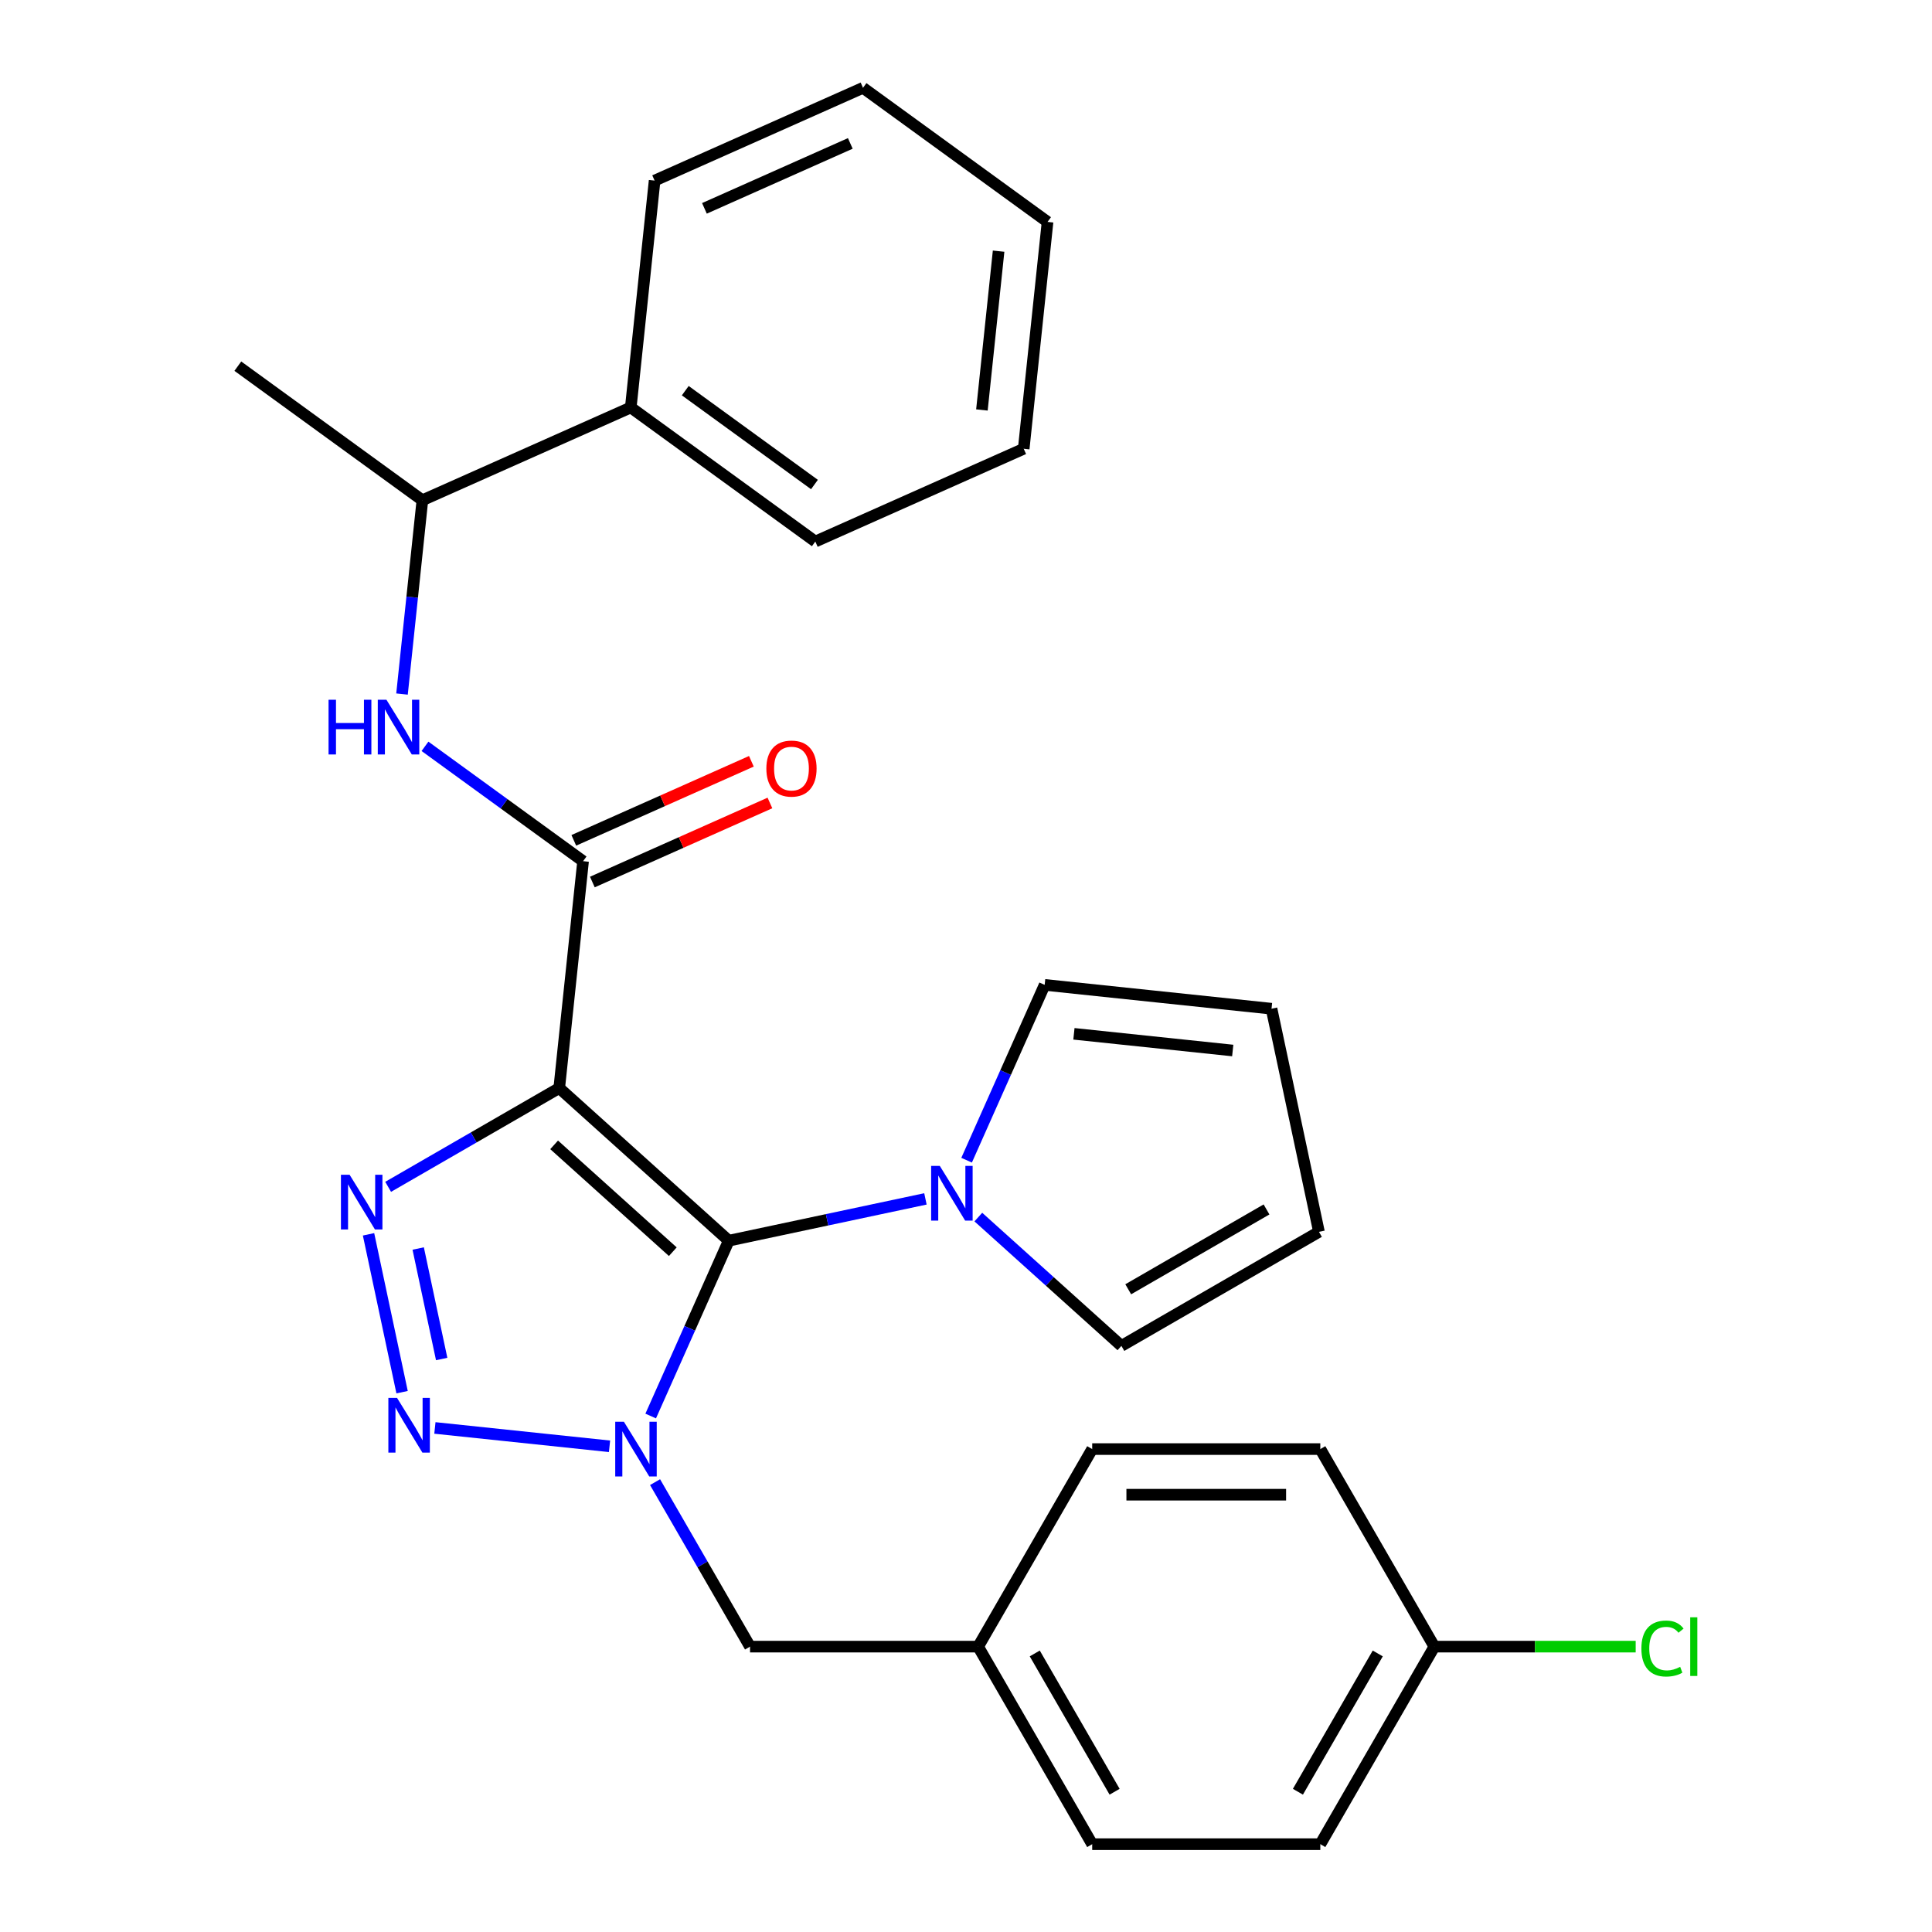 <?xml version='1.0' encoding='iso-8859-1'?>
<svg version='1.1' baseProfile='full'
              xmlns='http://www.w3.org/2000/svg'
                      xmlns:rdkit='http://www.rdkit.org/xml'
                      xmlns:xlink='http://www.w3.org/1999/xlink'
                  xml:space='preserve'
width='1000px' height='1000px' viewBox='0 0 1000 1000'>
<!-- END OF HEADER -->
<rect style='opacity:1.0;fill:#FFFFFF;stroke:none' width='1000' height='1000' x='0' y='0'> </rect>
<path class='bond-0' d='M 377.204,642.178 L 357.002,687.554' style='fill:none;fill-rule:evenodd;stroke:#000000;stroke-width:6px;stroke-linecap:butt;stroke-linejoin:miter;stroke-opacity:1' />
<path class='bond-0' d='M 357.002,687.554 L 336.799,732.929' style='fill:none;fill-rule:evenodd;stroke:#0000FF;stroke-width:6px;stroke-linecap:butt;stroke-linejoin:miter;stroke-opacity:1' />
<path class='bond-1' d='M 377.204,642.178 L 289.461,563.174' style='fill:none;fill-rule:evenodd;stroke:#000000;stroke-width:6px;stroke-linecap:butt;stroke-linejoin:miter;stroke-opacity:1' />
<path class='bond-1' d='M 348.242,647.876 L 286.821,592.573' style='fill:none;fill-rule:evenodd;stroke:#000000;stroke-width:6px;stroke-linecap:butt;stroke-linejoin:miter;stroke-opacity:1' />
<path class='bond-5' d='M 377.204,642.178 L 428.103,631.359' style='fill:none;fill-rule:evenodd;stroke:#000000;stroke-width:6px;stroke-linecap:butt;stroke-linejoin:miter;stroke-opacity:1' />
<path class='bond-5' d='M 428.103,631.359 L 479.003,620.54' style='fill:none;fill-rule:evenodd;stroke:#0000FF;stroke-width:6px;stroke-linecap:butt;stroke-linejoin:miter;stroke-opacity:1' />
<path class='bond-2' d='M 315.489,748.602 L 225.104,739.102' style='fill:none;fill-rule:evenodd;stroke:#0000FF;stroke-width:6px;stroke-linecap:butt;stroke-linejoin:miter;stroke-opacity:1' />
<path class='bond-7' d='M 339.06,767.153 L 363.638,809.723' style='fill:none;fill-rule:evenodd;stroke:#0000FF;stroke-width:6px;stroke-linecap:butt;stroke-linejoin:miter;stroke-opacity:1' />
<path class='bond-7' d='M 363.638,809.723 L 388.216,852.293' style='fill:none;fill-rule:evenodd;stroke:#000000;stroke-width:6px;stroke-linecap:butt;stroke-linejoin:miter;stroke-opacity:1' />
<path class='bond-3' d='M 289.461,563.174 L 245.18,588.739' style='fill:none;fill-rule:evenodd;stroke:#000000;stroke-width:6px;stroke-linecap:butt;stroke-linejoin:miter;stroke-opacity:1' />
<path class='bond-3' d='M 245.18,588.739 L 200.9,614.304' style='fill:none;fill-rule:evenodd;stroke:#0000FF;stroke-width:6px;stroke-linecap:butt;stroke-linejoin:miter;stroke-opacity:1' />
<path class='bond-4' d='M 289.461,563.174 L 301.802,445.75' style='fill:none;fill-rule:evenodd;stroke:#000000;stroke-width:6px;stroke-linecap:butt;stroke-linejoin:miter;stroke-opacity:1' />
<path class='bond-28' d='M 208.119,720.588 L 190.753,638.883' style='fill:none;fill-rule:evenodd;stroke:#0000FF;stroke-width:6px;stroke-linecap:butt;stroke-linejoin:miter;stroke-opacity:1' />
<path class='bond-28' d='M 228.612,703.422 L 216.456,646.229' style='fill:none;fill-rule:evenodd;stroke:#0000FF;stroke-width:6px;stroke-linecap:butt;stroke-linejoin:miter;stroke-opacity:1' />
<path class='bond-6' d='M 301.802,445.75 L 260.888,416.023' style='fill:none;fill-rule:evenodd;stroke:#000000;stroke-width:6px;stroke-linecap:butt;stroke-linejoin:miter;stroke-opacity:1' />
<path class='bond-6' d='M 260.888,416.023 L 219.973,386.297' style='fill:none;fill-rule:evenodd;stroke:#0000FF;stroke-width:6px;stroke-linecap:butt;stroke-linejoin:miter;stroke-opacity:1' />
<path class='bond-11' d='M 306.605,456.536 L 352.56,436.075' style='fill:none;fill-rule:evenodd;stroke:#000000;stroke-width:6px;stroke-linecap:butt;stroke-linejoin:miter;stroke-opacity:1' />
<path class='bond-11' d='M 352.56,436.075 L 398.516,415.615' style='fill:none;fill-rule:evenodd;stroke:#FF0000;stroke-width:6px;stroke-linecap:butt;stroke-linejoin:miter;stroke-opacity:1' />
<path class='bond-11' d='M 297,434.963 L 342.955,414.503' style='fill:none;fill-rule:evenodd;stroke:#000000;stroke-width:6px;stroke-linecap:butt;stroke-linejoin:miter;stroke-opacity:1' />
<path class='bond-11' d='M 342.955,414.503 L 388.911,394.042' style='fill:none;fill-rule:evenodd;stroke:#FF0000;stroke-width:6px;stroke-linecap:butt;stroke-linejoin:miter;stroke-opacity:1' />
<path class='bond-8' d='M 500.313,600.518 L 520.516,555.143' style='fill:none;fill-rule:evenodd;stroke:#0000FF;stroke-width:6px;stroke-linecap:butt;stroke-linejoin:miter;stroke-opacity:1' />
<path class='bond-8' d='M 520.516,555.143 L 540.718,509.767' style='fill:none;fill-rule:evenodd;stroke:#000000;stroke-width:6px;stroke-linecap:butt;stroke-linejoin:miter;stroke-opacity:1' />
<path class='bond-9' d='M 506.386,629.958 L 543.412,663.296' style='fill:none;fill-rule:evenodd;stroke:#0000FF;stroke-width:6px;stroke-linecap:butt;stroke-linejoin:miter;stroke-opacity:1' />
<path class='bond-9' d='M 543.412,663.296 L 580.438,696.635' style='fill:none;fill-rule:evenodd;stroke:#000000;stroke-width:6px;stroke-linecap:butt;stroke-linejoin:miter;stroke-opacity:1' />
<path class='bond-10' d='M 208.08,359.238 L 213.351,309.082' style='fill:none;fill-rule:evenodd;stroke:#0000FF;stroke-width:6px;stroke-linecap:butt;stroke-linejoin:miter;stroke-opacity:1' />
<path class='bond-10' d='M 213.351,309.082 L 218.623,258.926' style='fill:none;fill-rule:evenodd;stroke:#000000;stroke-width:6px;stroke-linecap:butt;stroke-linejoin:miter;stroke-opacity:1' />
<path class='bond-15' d='M 388.216,852.293 L 506.286,852.293' style='fill:none;fill-rule:evenodd;stroke:#000000;stroke-width:6px;stroke-linecap:butt;stroke-linejoin:miter;stroke-opacity:1' />
<path class='bond-13' d='M 540.718,509.767 L 658.142,522.109' style='fill:none;fill-rule:evenodd;stroke:#000000;stroke-width:6px;stroke-linecap:butt;stroke-linejoin:miter;stroke-opacity:1' />
<path class='bond-13' d='M 555.863,535.103 L 638.06,543.742' style='fill:none;fill-rule:evenodd;stroke:#000000;stroke-width:6px;stroke-linecap:butt;stroke-linejoin:miter;stroke-opacity:1' />
<path class='bond-12' d='M 580.438,696.635 L 682.69,637.599' style='fill:none;fill-rule:evenodd;stroke:#000000;stroke-width:6px;stroke-linecap:butt;stroke-linejoin:miter;stroke-opacity:1' />
<path class='bond-12' d='M 583.969,667.329 L 655.545,626.004' style='fill:none;fill-rule:evenodd;stroke:#000000;stroke-width:6px;stroke-linecap:butt;stroke-linejoin:miter;stroke-opacity:1' />
<path class='bond-14' d='M 218.623,258.926 L 326.486,210.902' style='fill:none;fill-rule:evenodd;stroke:#000000;stroke-width:6px;stroke-linecap:butt;stroke-linejoin:miter;stroke-opacity:1' />
<path class='bond-22' d='M 218.623,258.926 L 123.102,189.526' style='fill:none;fill-rule:evenodd;stroke:#000000;stroke-width:6px;stroke-linecap:butt;stroke-linejoin:miter;stroke-opacity:1' />
<path class='bond-29' d='M 682.69,637.599 L 658.142,522.109' style='fill:none;fill-rule:evenodd;stroke:#000000;stroke-width:6px;stroke-linecap:butt;stroke-linejoin:miter;stroke-opacity:1' />
<path class='bond-23' d='M 326.486,210.902 L 422.007,280.302' style='fill:none;fill-rule:evenodd;stroke:#000000;stroke-width:6px;stroke-linecap:butt;stroke-linejoin:miter;stroke-opacity:1' />
<path class='bond-23' d='M 354.694,202.208 L 421.559,250.788' style='fill:none;fill-rule:evenodd;stroke:#000000;stroke-width:6px;stroke-linecap:butt;stroke-linejoin:miter;stroke-opacity:1' />
<path class='bond-24' d='M 326.486,210.902 L 338.827,93.478' style='fill:none;fill-rule:evenodd;stroke:#000000;stroke-width:6px;stroke-linecap:butt;stroke-linejoin:miter;stroke-opacity:1' />
<path class='bond-18' d='M 506.286,852.293 L 565.322,750.041' style='fill:none;fill-rule:evenodd;stroke:#000000;stroke-width:6px;stroke-linecap:butt;stroke-linejoin:miter;stroke-opacity:1' />
<path class='bond-19' d='M 506.286,852.293 L 565.322,954.545' style='fill:none;fill-rule:evenodd;stroke:#000000;stroke-width:6px;stroke-linecap:butt;stroke-linejoin:miter;stroke-opacity:1' />
<path class='bond-19' d='M 535.592,855.824 L 576.917,927.401' style='fill:none;fill-rule:evenodd;stroke:#000000;stroke-width:6px;stroke-linecap:butt;stroke-linejoin:miter;stroke-opacity:1' />
<path class='bond-16' d='M 742.428,852.293 L 683.392,954.545' style='fill:none;fill-rule:evenodd;stroke:#000000;stroke-width:6px;stroke-linecap:butt;stroke-linejoin:miter;stroke-opacity:1' />
<path class='bond-16' d='M 713.122,855.824 L 671.797,927.401' style='fill:none;fill-rule:evenodd;stroke:#000000;stroke-width:6px;stroke-linecap:butt;stroke-linejoin:miter;stroke-opacity:1' />
<path class='bond-17' d='M 742.428,852.293 L 794.527,852.293' style='fill:none;fill-rule:evenodd;stroke:#000000;stroke-width:6px;stroke-linecap:butt;stroke-linejoin:miter;stroke-opacity:1' />
<path class='bond-17' d='M 794.527,852.293 L 846.627,852.293' style='fill:none;fill-rule:evenodd;stroke:#00CC00;stroke-width:6px;stroke-linecap:butt;stroke-linejoin:miter;stroke-opacity:1' />
<path class='bond-30' d='M 742.428,852.293 L 683.392,750.041' style='fill:none;fill-rule:evenodd;stroke:#000000;stroke-width:6px;stroke-linecap:butt;stroke-linejoin:miter;stroke-opacity:1' />
<path class='bond-21' d='M 565.322,750.041 L 683.392,750.041' style='fill:none;fill-rule:evenodd;stroke:#000000;stroke-width:6px;stroke-linecap:butt;stroke-linejoin:miter;stroke-opacity:1' />
<path class='bond-21' d='M 583.032,773.655 L 665.682,773.655' style='fill:none;fill-rule:evenodd;stroke:#000000;stroke-width:6px;stroke-linecap:butt;stroke-linejoin:miter;stroke-opacity:1' />
<path class='bond-20' d='M 565.322,954.545 L 683.392,954.545' style='fill:none;fill-rule:evenodd;stroke:#000000;stroke-width:6px;stroke-linecap:butt;stroke-linejoin:miter;stroke-opacity:1' />
<path class='bond-26' d='M 422.007,280.302 L 529.87,232.279' style='fill:none;fill-rule:evenodd;stroke:#000000;stroke-width:6px;stroke-linecap:butt;stroke-linejoin:miter;stroke-opacity:1' />
<path class='bond-25' d='M 338.827,93.478 L 446.69,45.455' style='fill:none;fill-rule:evenodd;stroke:#000000;stroke-width:6px;stroke-linecap:butt;stroke-linejoin:miter;stroke-opacity:1' />
<path class='bond-25' d='M 364.612,107.847 L 440.116,74.231' style='fill:none;fill-rule:evenodd;stroke:#000000;stroke-width:6px;stroke-linecap:butt;stroke-linejoin:miter;stroke-opacity:1' />
<path class='bond-27' d='M 446.69,45.455 L 542.212,114.855' style='fill:none;fill-rule:evenodd;stroke:#000000;stroke-width:6px;stroke-linecap:butt;stroke-linejoin:miter;stroke-opacity:1' />
<path class='bond-31' d='M 529.87,232.279 L 542.212,114.855' style='fill:none;fill-rule:evenodd;stroke:#000000;stroke-width:6px;stroke-linecap:butt;stroke-linejoin:miter;stroke-opacity:1' />
<path class='bond-31' d='M 508.236,212.197 L 516.875,130' style='fill:none;fill-rule:evenodd;stroke:#000000;stroke-width:6px;stroke-linecap:butt;stroke-linejoin:miter;stroke-opacity:1' />
<path  class='atom-1' d='M 322.92 735.881
L 332.2 750.881
Q 333.12 752.361, 334.6 755.041
Q 336.08 757.721, 336.16 757.881
L 336.16 735.881
L 339.92 735.881
L 339.92 764.201
L 336.04 764.201
L 326.08 747.801
Q 324.92 745.881, 323.68 743.681
Q 322.48 741.481, 322.12 740.801
L 322.12 764.201
L 318.44 764.201
L 318.44 735.881
L 322.92 735.881
' fill='#0000FF'/>
<path  class='atom-3' d='M 205.497 723.539
L 214.777 738.539
Q 215.697 740.019, 217.177 742.699
Q 218.657 745.379, 218.737 745.539
L 218.737 723.539
L 222.497 723.539
L 222.497 751.859
L 218.617 751.859
L 208.657 735.459
Q 207.497 733.539, 206.257 731.339
Q 205.057 729.139, 204.697 728.459
L 204.697 751.859
L 201.017 751.859
L 201.017 723.539
L 205.497 723.539
' fill='#0000FF'/>
<path  class='atom-4' d='M 180.948 608.049
L 190.228 623.049
Q 191.148 624.529, 192.628 627.209
Q 194.108 629.889, 194.188 630.049
L 194.188 608.049
L 197.948 608.049
L 197.948 636.369
L 194.068 636.369
L 184.108 619.969
Q 182.948 618.049, 181.708 615.849
Q 180.508 613.649, 180.148 612.969
L 180.148 636.369
L 176.468 636.369
L 176.468 608.049
L 180.948 608.049
' fill='#0000FF'/>
<path  class='atom-6' d='M 486.435 603.47
L 495.715 618.47
Q 496.635 619.95, 498.115 622.63
Q 499.595 625.31, 499.675 625.47
L 499.675 603.47
L 503.435 603.47
L 503.435 631.79
L 499.555 631.79
L 489.595 615.39
Q 488.435 613.47, 487.195 611.27
Q 485.995 609.07, 485.635 608.39
L 485.635 631.79
L 481.955 631.79
L 481.955 603.47
L 486.435 603.47
' fill='#0000FF'/>
<path  class='atom-7' d='M 170.061 362.19
L 173.901 362.19
L 173.901 374.23
L 188.381 374.23
L 188.381 362.19
L 192.221 362.19
L 192.221 390.51
L 188.381 390.51
L 188.381 377.43
L 173.901 377.43
L 173.901 390.51
L 170.061 390.51
L 170.061 362.19
' fill='#0000FF'/>
<path  class='atom-7' d='M 200.021 362.19
L 209.301 377.19
Q 210.221 378.67, 211.701 381.35
Q 213.181 384.03, 213.261 384.19
L 213.261 362.19
L 217.021 362.19
L 217.021 390.51
L 213.141 390.51
L 203.181 374.11
Q 202.021 372.19, 200.781 369.99
Q 199.581 367.79, 199.221 367.11
L 199.221 390.51
L 195.541 390.51
L 195.541 362.19
L 200.021 362.19
' fill='#0000FF'/>
<path  class='atom-12' d='M 396.665 397.806
Q 396.665 391.006, 400.025 387.206
Q 403.385 383.406, 409.665 383.406
Q 415.945 383.406, 419.305 387.206
Q 422.665 391.006, 422.665 397.806
Q 422.665 404.686, 419.265 408.606
Q 415.865 412.486, 409.665 412.486
Q 403.425 412.486, 400.025 408.606
Q 396.665 404.726, 396.665 397.806
M 409.665 409.286
Q 413.985 409.286, 416.305 406.406
Q 418.665 403.486, 418.665 397.806
Q 418.665 392.246, 416.305 389.446
Q 413.985 386.606, 409.665 386.606
Q 405.345 386.606, 402.985 389.406
Q 400.665 392.206, 400.665 397.806
Q 400.665 403.526, 402.985 406.406
Q 405.345 409.286, 409.665 409.286
' fill='#FF0000'/>
<path  class='atom-18' d='M 849.578 853.273
Q 849.578 846.233, 852.858 842.553
Q 856.178 838.833, 862.458 838.833
Q 868.298 838.833, 871.418 842.953
L 868.778 845.113
Q 866.498 842.113, 862.458 842.113
Q 858.178 842.113, 855.898 844.993
Q 853.658 847.833, 853.658 853.273
Q 853.658 858.873, 855.978 861.753
Q 858.338 864.633, 862.898 864.633
Q 866.018 864.633, 869.658 862.753
L 870.778 865.753
Q 869.298 866.713, 867.058 867.273
Q 864.818 867.833, 862.338 867.833
Q 856.178 867.833, 852.858 864.073
Q 849.578 860.313, 849.578 853.273
' fill='#00CC00'/>
<path  class='atom-18' d='M 874.858 837.113
L 878.538 837.113
L 878.538 867.473
L 874.858 867.473
L 874.858 837.113
' fill='#00CC00'/>
</svg>
